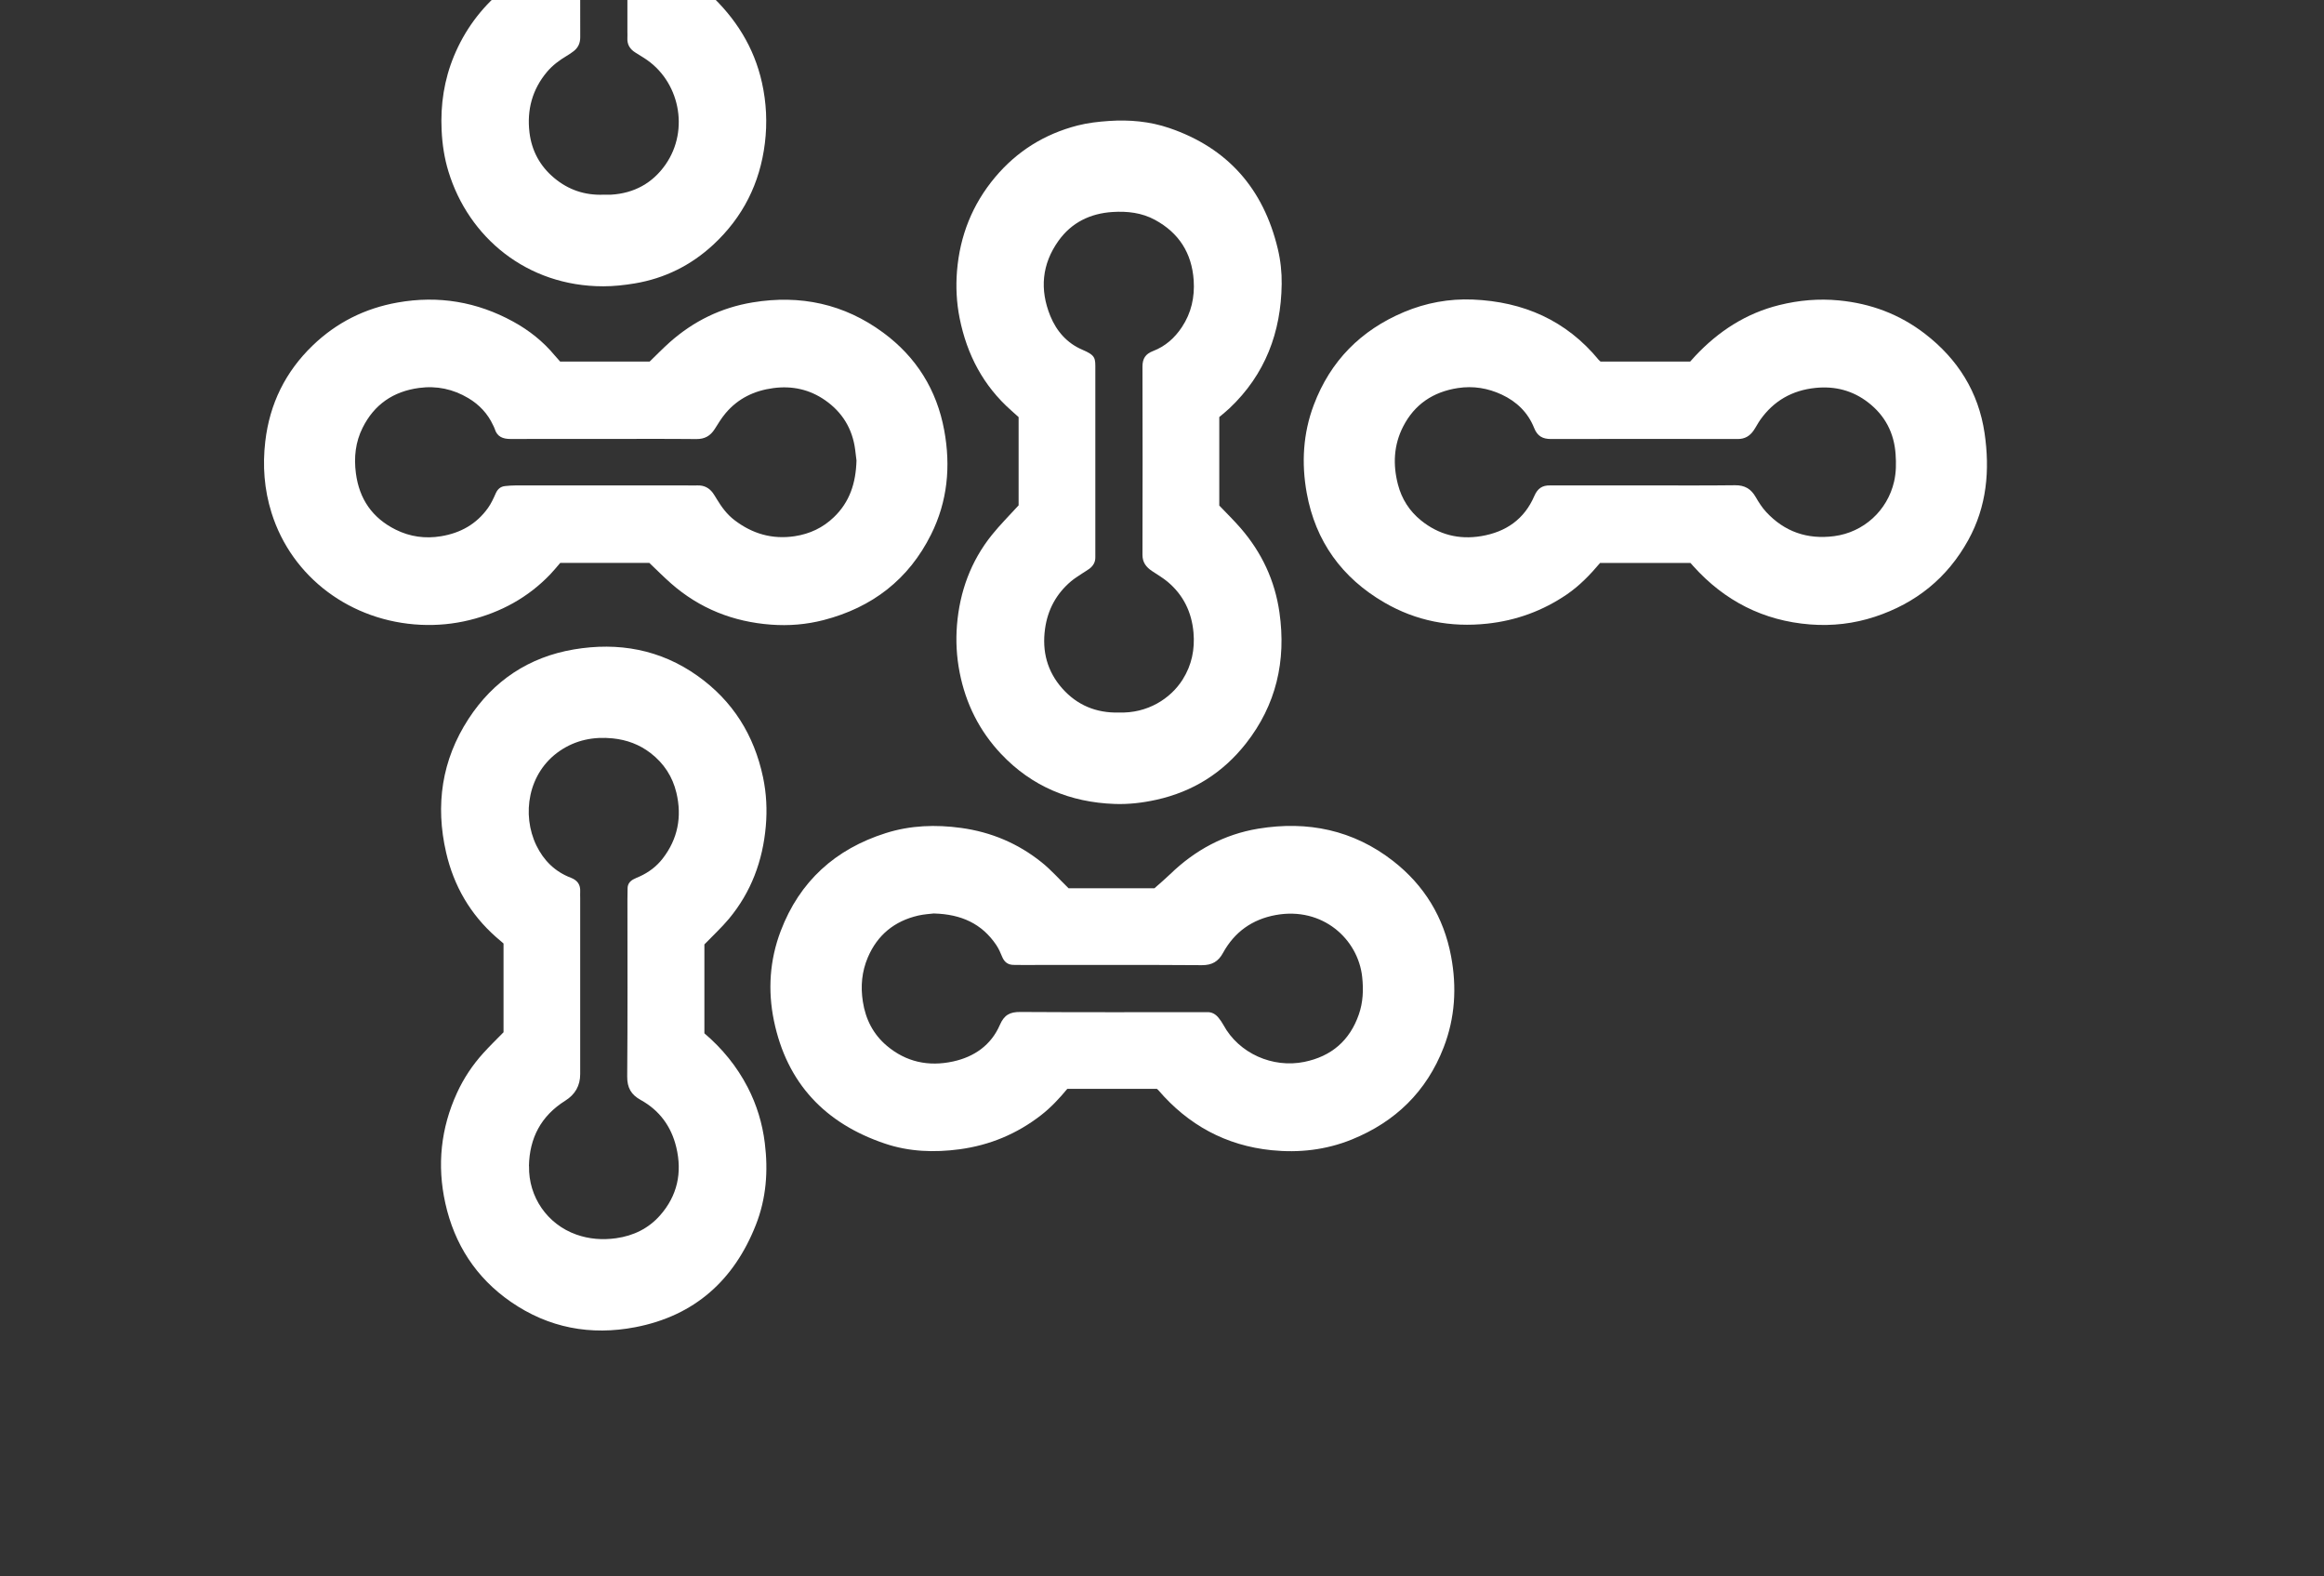 <?xml version="1.0" encoding="UTF-8"?>
<svg xmlns="http://www.w3.org/2000/svg" xmlns:xlink="http://www.w3.org/1999/xlink" id="b" viewBox="0 0 603.97 409.5">
  <rect x="0" y="0" width="603.97" height="409.5" fill="#333333" stroke="none"/>
  <defs>
    <style>.e{fill:none;}.f{fill:#fff;}.g{clip-path:url(#d);}</style>
    <clipPath id="d">
      <rect class="e" y="0" width="603.97" height="409.5"></rect>
    </clipPath>
  </defs>
  <g id="c">
    <g class="g">
      <path class="f" d="m168.76,146.26h-23.16c-.86.98-1.67,2-2.57,2.94-5.81,6.08-12.9,9.92-21.02,11.92-4.16,1.02-8.39,1.42-12.67,1.22-18.07-.85-33.51-12.25-38.78-29.12-1.89-6.04-2.35-12.21-1.62-18.51,1.14-9.8,5.25-18.13,12.32-24.94,6.19-5.97,13.6-9.67,22.08-11.17,10.6-1.88,20.62-.2,30.04,4.97,4.13,2.26,7.78,5.16,10.8,8.8.44.53.91,1.03,1.39,1.57h23.27c1.74-1.68,3.41-3.4,5.19-4.99,6.2-5.51,13.37-9.03,21.59-10.38,12.39-2.04,23.78.39,33.91,7.86,8.6,6.34,13.92,14.84,15.86,25.38,1.73,9.38.86,18.49-3.42,27.07-5.83,11.7-15.32,18.97-27.91,22.23-4.48,1.16-9.08,1.54-13.69,1.19-9.82-.73-18.55-4.18-25.98-10.71-1.85-1.63-3.59-3.38-5.63-5.32Zm53.82-26.68c-.07-.59-.19-1.68-.34-2.77-.71-5.41-3.34-9.7-7.78-12.8-4.05-2.83-8.58-3.82-13.49-3.17-4.96.66-9.2,2.7-12.43,6.56-1.05,1.25-1.91,2.68-2.79,4.07-1.12,1.77-2.59,2.63-4.77,2.61-8.19-.08-16.37-.03-24.56-.03-7.91,0-15.82-.02-23.73.01-1.99,0-3.5-.57-4.12-2.63-.1-.33-.28-.63-.42-.94-1.4-3.03-3.6-5.35-6.43-7.04-3.96-2.36-8.21-3.27-12.83-2.65-6.71.91-11.64,4.31-14.65,10.34-1.86,3.72-2.29,7.69-1.75,11.82.88,6.72,4.28,11.63,10.33,14.65,3.72,1.85,7.66,2.41,11.81,1.72,5.06-.84,9.19-3.15,12.18-7.33.83-1.16,1.44-2.49,2.02-3.81.5-1.13,1.27-1.78,2.46-1.9.88-.09,1.78-.16,2.67-.16,14.86,0,29.72,0,44.58,0,.89,0,1.79.03,2.68,0,1.72-.07,3.07.61,4.07,1.99.36.5.67,1.03.99,1.56,1.25,2.07,2.67,4,4.62,5.48,4.64,3.54,9.81,5.04,15.64,4.16,3.92-.6,7.32-2.19,10.19-4.96,4.06-3.91,5.7-8.77,5.86-14.77Z"></path>
      <path class="f" d="m415.93,93.95h23.32c.38-.42.82-.93,1.29-1.43,6.06-6.46,13.23-11.12,21.89-13.26,5.09-1.26,10.24-1.71,15.51-1.2,8.3.8,15.76,3.61,22.33,8.67,8.53,6.57,13.92,15.14,15.49,25.82,1.41,9.63.59,19.04-4.24,27.78-5.44,9.85-13.6,16.4-24.23,19.91-5.47,1.81-11.14,2.46-16.87,2.01-12.14-.95-22.23-6.11-30.36-15.15-.23-.25-.46-.51-.74-.83h-23.48c-2.58,3.05-5.34,5.93-8.66,8.19-6.24,4.25-13.1,6.76-20.64,7.58-9.53,1.03-18.49-.68-26.76-5.48-11.02-6.39-17.91-15.91-20.18-28.45-1.4-7.73-.98-15.47,1.84-22.92,4.31-11.42,12.23-19.39,23.43-24.11,5.71-2.4,11.72-3.5,17.89-3.25,13.13.55,24.26,5.39,32.74,15.7.09.1.2.18.43.39Zm11.26,32.17c7.91,0,15.82.06,23.73-.04,2.51-.03,4.15.96,5.36,3.07.78,1.36,1.65,2.72,2.71,3.87,4.77,5.15,10.7,7.19,17.66,6.29,7.68-1,13.85-6.63,15.59-14.17.55-2.38.56-4.78.39-7.17-.38-5.5-2.75-10.02-7.11-13.39-4.03-3.12-8.63-4.31-13.72-3.79-6.03.62-10.81,3.33-14.32,8.27-.63.89-1.12,1.89-1.74,2.79-.99,1.43-2.28,2.23-4.15,2.22-16.17-.04-32.33-.04-48.5,0-2.17,0-3.55-.73-4.4-2.88-1.59-4-4.52-6.84-8.41-8.66-3.63-1.69-7.42-2.31-11.42-1.7-6.42.99-11.26,4.23-14.22,10.02-2.45,4.79-2.68,9.87-1.34,15.03.98,3.77,2.99,6.92,6.02,9.36,4.58,3.69,9.82,5.03,15.63,4.06,6.42-1.07,11.2-4.39,13.8-10.44.84-1.94,2.07-2.78,4.08-2.73.62.01,1.24,0,1.86,0,7.5,0,15,0,22.5,0Z"></path>
      <path class="f" d="m264.72,131.33v-22.95c-.57-.52-1.23-1.11-1.89-1.7-7.28-6.42-11.53-14.52-13.43-23.97-.82-4.08-1.02-8.19-.69-12.3.75-9.13,3.98-17.31,9.91-24.37,5.7-6.79,12.88-11.24,21.45-13.44,2.66-.68,5.38-.98,8.13-1.17,5.34-.36,10.59.11,15.63,1.82,15.23,5.17,24.51,15.79,28.24,31.37.73,3.03,1.06,6.12,1.02,9.18-.16,12.55-4.29,23.51-13.55,32.27-.84.8-1.77,1.52-2.67,2.29v23c1.89,1.98,3.81,3.85,5.55,5.86,5.48,6.33,8.91,13.61,10.09,21.93,1.79,12.57-.85,24.03-8.74,34.06-5.98,7.6-13.76,12.49-23.24,14.59-3.57.79-7.18,1.22-10.83,1.09-11.57-.41-21.55-4.54-29.54-13-5.64-5.98-9.19-13.08-10.77-21.18-.8-4.08-1.02-8.19-.69-12.3.71-8.68,3.59-16.6,9.08-23.43,2.1-2.61,4.49-4.99,6.92-7.66Zm26.01,53.8c7.46.29,13.5-3.61,16.62-8.56,2.37-3.75,3.2-7.85,2.82-12.21-.46-5.29-2.63-9.77-6.73-13.2-1.26-1.05-2.7-1.88-4.07-2.8-1.5-1.01-2.47-2.23-2.46-4.21.05-16.3.04-32.6,0-48.9,0-2.07.78-3.29,2.75-4.04,3.17-1.21,5.63-3.4,7.5-6.22,2.45-3.69,3.35-7.78,3.06-12.16-.48-7.07-3.84-12.33-10.07-15.71-3.43-1.86-7.17-2.28-11-2.04-5.81.37-10.66,2.73-14.06,7.48-4.33,6.05-4.93,12.67-2.13,19.54,1.62,3.96,4.36,7.08,8.31,8.76,3.56,1.52,3.39,2.2,3.39,5.23,0,15.82,0,31.64,0,47.46,0,.41-.01.83,0,1.24.02,1.28-.57,2.25-1.55,2.99-.6.45-1.27.81-1.9,1.24-.96.66-1.98,1.26-2.86,2.01-3.83,3.24-6.07,7.37-6.76,12.35-.81,5.84.55,11.07,4.47,15.49,3.87,4.36,8.82,6.4,14.66,6.27Z"></path>
      <path class="f" d="m130.89-2.93v-23.05c-.16-.19-.31-.43-.52-.59-7.62-6.05-12.36-13.97-14.49-23.34-2.82-12.39-1.06-24.15,6.07-34.85,6.23-9.35,14.88-15.31,25.94-17.46,9.45-1.84,18.74-1.15,27.53,3.11,9.91,4.81,16.74,12.48,20.79,22.68,2.56,6.44,3.36,13.16,2.79,20-.7,8.3-3.49,15.9-8.52,22.61-1.61,2.15-3.34,4.19-5.45,5.88-.69.56-1.33,1.18-2.01,1.79V-2.86c.35.33.79.75,1.24,1.16,6.89,6.35,11.71,13.94,13.76,23.17,1.16,5.21,1.41,10.44.76,15.74-1.28,10.43-5.73,19.26-13.43,26.39-5.78,5.35-12.61,8.74-20.39,10.04-2.7.45-5.45.75-8.18.75-19.87,0-35.01-12.73-40.23-29.81-1.07-3.49-1.61-7.06-1.78-10.72-.32-6.68.65-13.12,3.21-19.3,2.76-6.65,6.91-12.3,12.42-16.95.15-.13.28-.3.51-.54Zm25.92,53.51c.69,0,1.38.04,2.06,0,5.94-.37,10.73-3,14.09-7.82,6.32-9.05,3.63-21.89-5.59-27.7-.76-.48-1.51-.95-2.27-1.42-1.39-.87-2.15-2.08-2.05-3.77.03-.55,0-1.1,0-1.65,0-14.79,0-29.57,0-44.36,0-1.17.06-2.34,0-3.51-.08-1.83.71-2.91,2.47-3.55,2.49-.91,4.61-2.45,6.3-4.5,3.97-4.8,5.31-10.28,4.17-16.38-1.16-6.14-4.53-10.63-10.13-13.46-3.69-1.86-7.64-2.24-11.64-1.82-3.98.42-7.56,1.92-10.56,4.66-4.51,4.12-6.48,9.28-6.17,15.31.38,7.5,3.77,13.1,10.76,16.18,1.86.82,2.55,2.02,2.54,3.97-.03,16.3-.03,32.6,0,48.9,0,1.52-.51,2.67-1.65,3.59-.59.47-1.22.88-1.87,1.27-1.9,1.14-3.66,2.43-5.1,4.14-3.86,4.58-5.27,9.91-4.57,15.76.57,4.73,2.71,8.73,6.43,11.83,3.7,3.09,7.95,4.51,12.75,4.34Z"></path>
      <path class="f" d="m130.86,268.19v-23.04c-.6-.52-1.27-1.09-1.94-1.67-6.71-5.92-10.99-13.31-12.98-21.97-2.84-12.33-1.14-24.02,5.81-34.71,6.47-9.95,15.71-16.08,27.39-18.06,11.54-1.95,22.47-.02,32.16,6.88,9.14,6.5,14.69,15.38,17,26.34.89,4.21,1.09,8.47.72,12.71-.78,8.96-3.79,17.12-9.6,24.08-1.88,2.26-4.07,4.26-6.36,6.64v23.1c4.64,3.95,8.45,8.6,11.26,14.04,2.35,4.55,3.81,9.37,4.44,14.46.91,7.29.37,14.43-2.32,21.26-5.67,14.41-15.95,23.63-31.31,26.59-11.62,2.24-22.55.21-32.38-6.59-9.06-6.27-14.65-14.95-17.02-25.62-2.19-9.87-1.18-19.5,3.06-28.72,1.73-3.76,4.02-7.2,6.8-10.27,1.65-1.83,3.43-3.55,5.27-5.43Zm6.63,34.81c-.17,7.97,4.74,15.1,12.27,17.77,3.35,1.19,6.79,1.45,10.34.96,4.55-.64,8.44-2.54,11.44-5.94,4.5-5.1,5.79-11.09,4.22-17.67-1.29-5.42-4.36-9.61-9.24-12.31-2.5-1.38-3.54-3.17-3.52-6.11.13-15.33.06-30.66.06-45.99,0-.96.04-1.92.04-2.89,0-1.08.57-1.82,1.46-2.32.54-.3,1.12-.52,1.68-.77,2.35-1.07,4.38-2.59,5.96-4.63,3.97-5.11,5.06-10.89,3.59-17.1-.99-4.19-3.25-7.66-6.71-10.33-2.92-2.25-6.22-3.45-9.84-3.82-4.93-.5-9.57.41-13.73,3.23-8.36,5.69-9.98,16.62-6.11,24.6,1.9,3.91,4.84,6.81,8.95,8.38,1.7.65,2.53,1.79,2.43,3.61-.03.55,0,1.1,0,1.65,0,15.26,0,30.52,0,45.78q0,4.46-3.88,6.89c-6.28,3.94-9.3,9.67-9.44,17Z"></path>
      <path class="f" d="m277.69,230.79h22.34c1.55-1.38,2.87-2.49,4.1-3.68,6.45-6.24,14.06-10.35,22.9-11.8,12.78-2.09,24.65.33,35,8.39,8.11,6.32,13.17,14.61,15.08,24.76,1.52,8.07,1.04,16.02-1.93,23.69-4.43,11.44-12.53,19.33-23.88,23.93-6.71,2.72-13.72,3.5-20.83,2.78-11.88-1.21-21.68-6.55-29.45-15.62-.09-.1-.2-.18-.36-.32h-23.29c-2.06,2.48-4.25,4.84-6.81,6.83-6.27,4.87-13.33,7.81-21.2,8.87-6.56.88-13.09.64-19.35-1.47-15.54-5.22-25.52-15.68-28.88-31.94-1.63-7.9-1.11-15.75,1.76-23.3,4.91-12.92,14.2-21.3,27.32-25.45,6.39-2.02,12.95-2.25,19.57-1.34,7.8,1.07,14.82,4.03,20.94,8.95,2.4,1.92,4.46,4.27,6.98,6.72Zm-34.97,6.55c-.97.12-2.56.2-4.09.55-6.16,1.42-10.6,5.03-13.09,10.86-1.57,3.68-1.92,7.52-1.3,11.49.71,4.6,2.69,8.49,6.24,11.49,5.02,4.23,10.85,5.45,17.18,4.08,5.54-1.2,9.91-4.25,12.19-9.51,1.13-2.6,2.62-3.38,5.31-3.36,15.75.1,31.5.05,47.25.05.41,0,.83.02,1.24,0,1.28-.07,2.26.51,3.03,1.46.47.58.91,1.21,1.27,1.87,4.03,7.42,12.83,11.26,21.02,9.59,7.05-1.44,11.81-5.54,14.17-12.33,1.1-3.15,1.23-6.39.87-9.73-1.05-9.84-10.3-18.31-22.46-16.1-6.09,1.11-10.73,4.39-13.72,9.86-1.19,2.19-2.83,3.19-5.48,3.17-15.61-.11-31.22-.05-46.83-.05-.69,0-1.38-.01-2.06-.02-1.47,0-2.43-.7-3-2.07-.44-1.07-.91-2.16-1.56-3.12-3.72-5.5-9.04-7.98-16.18-8.17Z"></path>
    </g>
  </g>
</svg>
